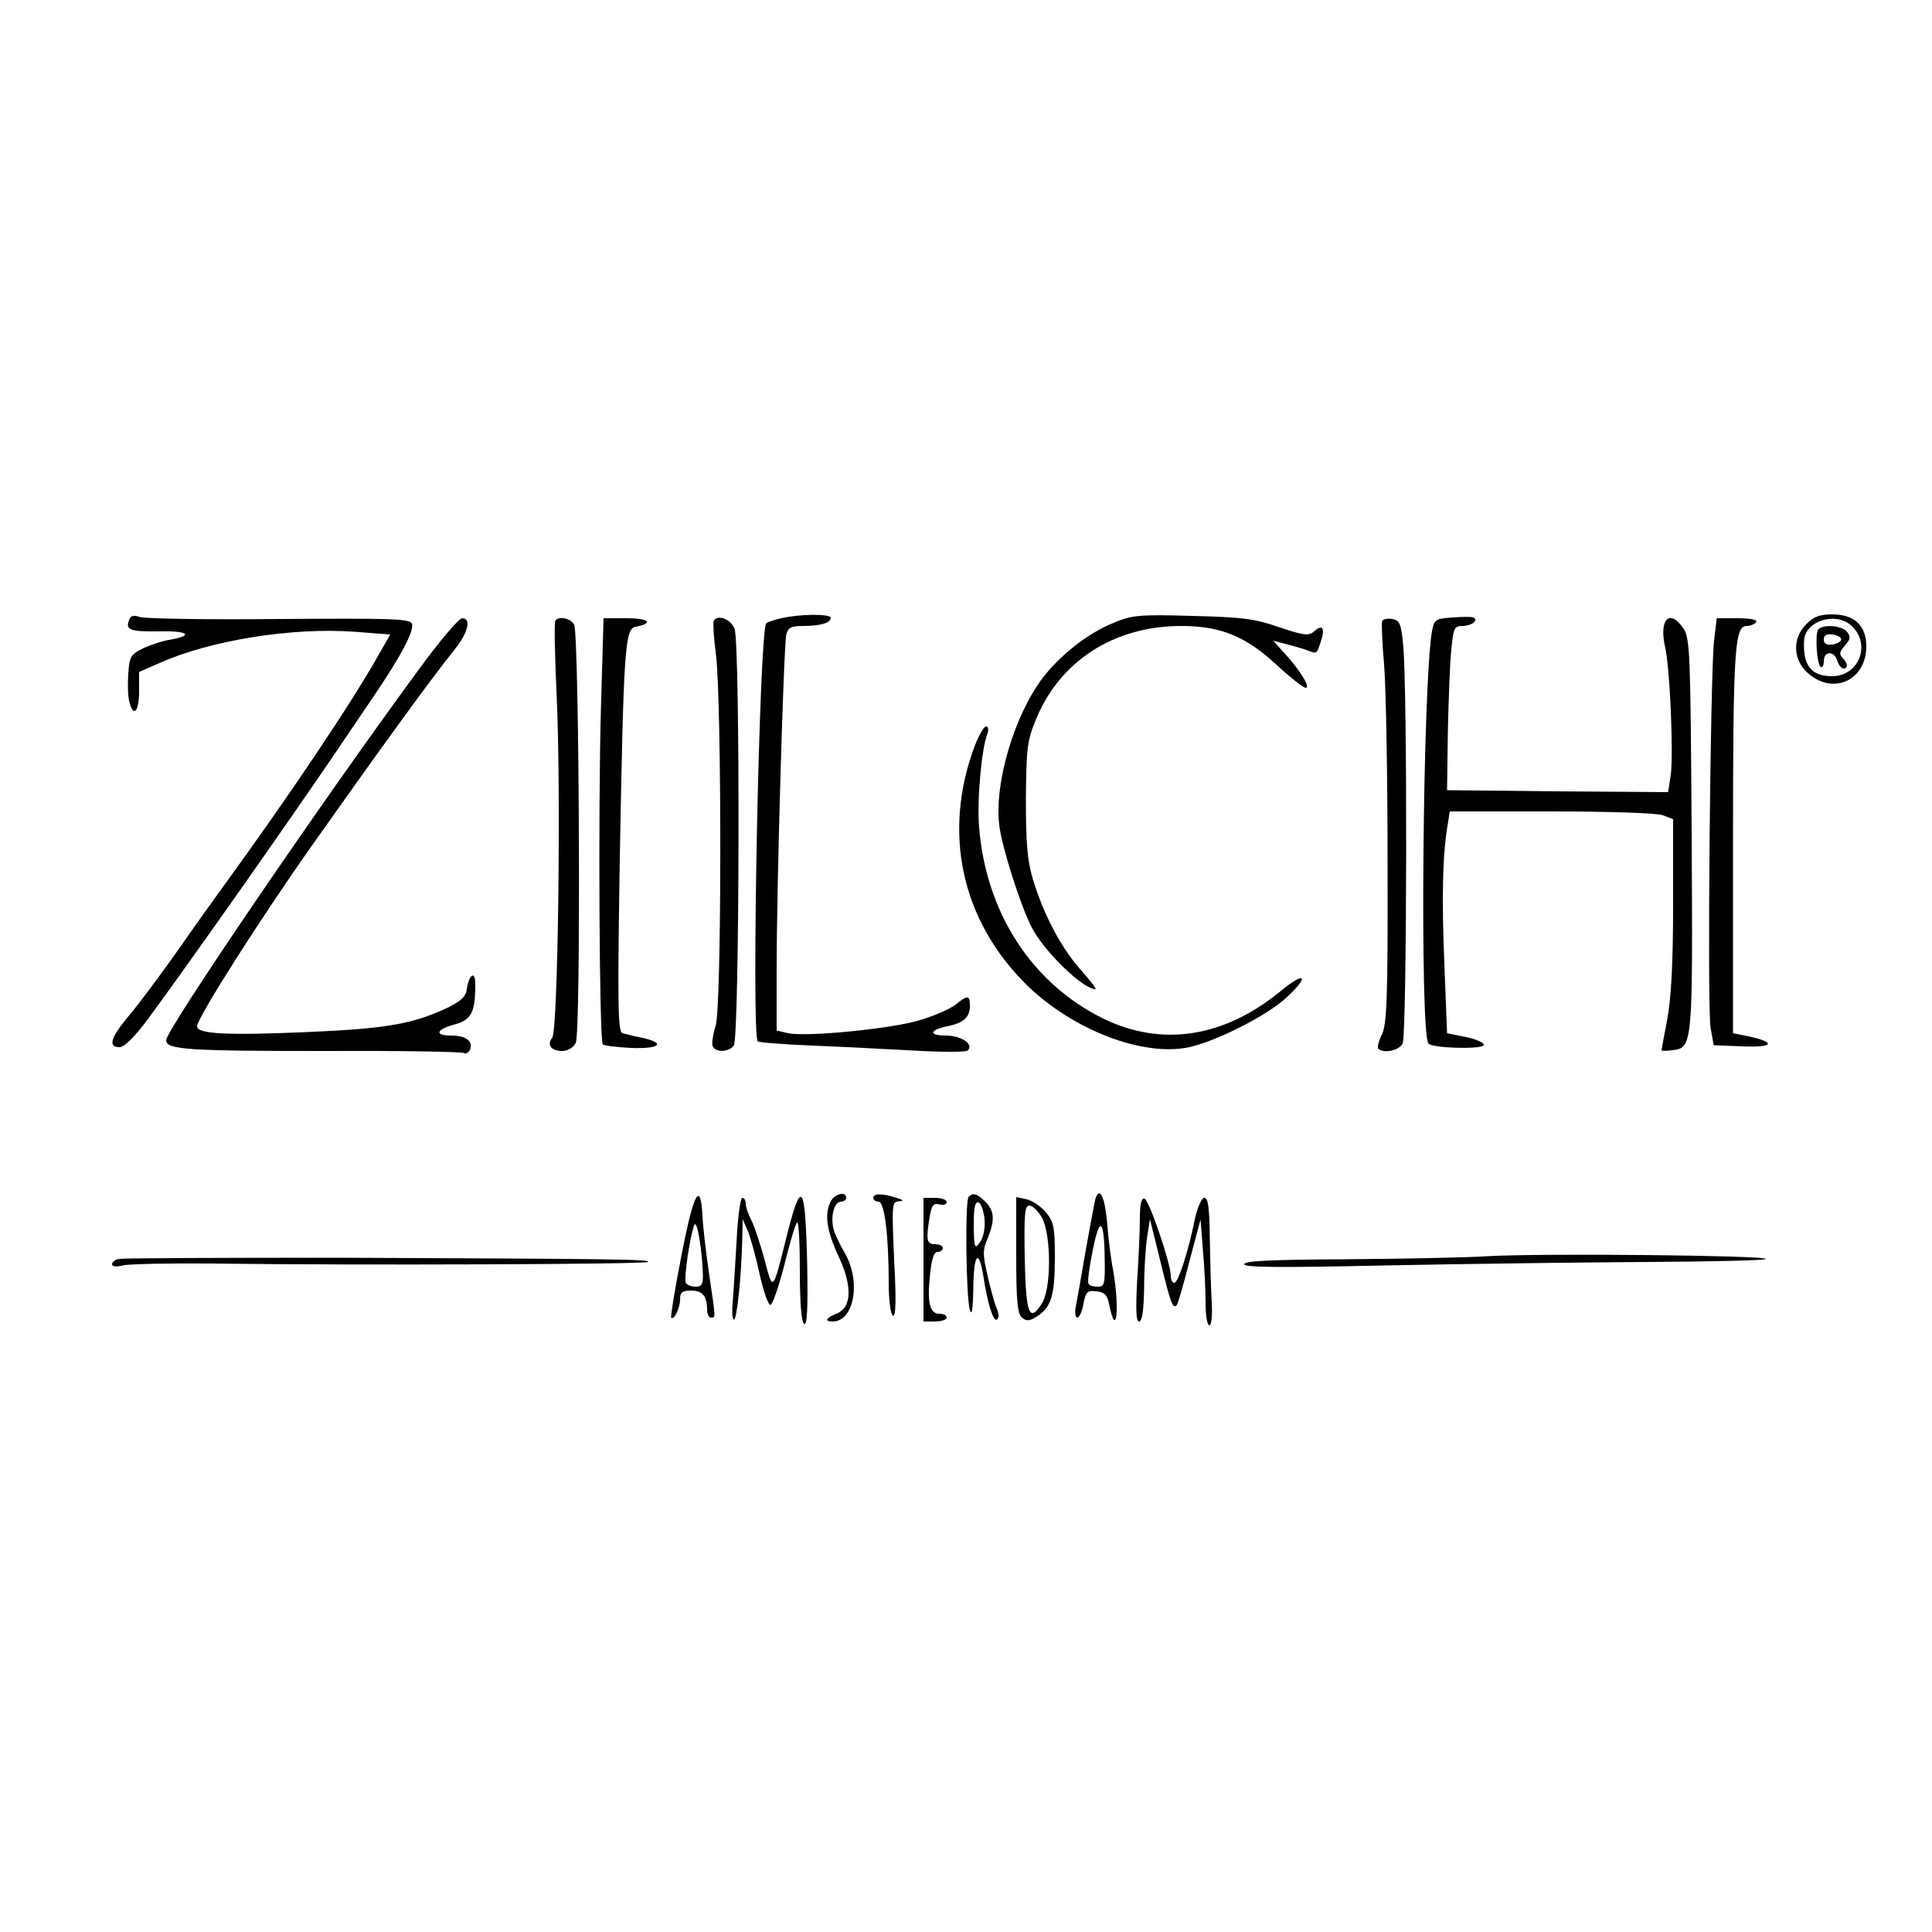<?xml version="1.0" standalone="no"?>
<!DOCTYPE svg PUBLIC "-//W3C//DTD SVG 20010904//EN"
 "http://www.w3.org/TR/2001/REC-SVG-20010904/DTD/svg10.dtd">
<svg version="1.0" xmlns="http://www.w3.org/2000/svg"
 width="500pt" height="500pt" viewBox="0 0 500 500"
 preserveAspectRatio="xMidYMid meet">

<g transform="translate(0,500) scale(0.1,-0.1)"
fill="#000000" stroke="none">
<path d="M334 3395 c-10 -25 3 -30 77 -29 74 2 92 -10 32 -21 -21 -3 -54 -14
-73 -23 -32 -16 -35 -21 -38 -66 -2 -27 -1 -60 3 -73 10 -41 25 -25 25 28 l0
50 55 24 c130 58 343 92 503 80 l92 -7 -32 -56 c-70 -124 -229 -361 -403 -600
-39 -54 -77 -107 -85 -119 -48 -70 -132 -184 -164 -221 -40 -49 -46 -72 -17
-72 13 0 39 26 74 73 100 135 353 495 475 674 29 43 77 114 107 158 71 104
108 173 101 191 -5 13 -57 14 -343 12 -186 -2 -348 1 -361 5 -16 6 -24 4 -28
-8z"/>
<path d="M2022 3400 c-18 -4 -36 -10 -39 -13 -18 -19 -39 -1064 -22 -1082 4
-3 68 -8 142 -11 74 -3 193 -9 264 -13 70 -4 132 -4 137 0 18 16 -16 39 -56
39 -45 0 -43 14 3 24 42 8 59 23 59 52 0 29 -5 30 -37 4 -14 -11 -55 -29 -92
-40 -70 -22 -291 -44 -341 -34 l-30 7 0 166 c0 204 18 827 25 859 5 18 12 22
44 22 44 0 71 8 71 21 0 11 -82 10 -128 -1z"/>
<path d="M2884 3389 c-68 -27 -140 -84 -186 -144 -73 -97 -125 -271 -112 -380
6 -55 56 -212 85 -267 33 -62 132 -158 164 -158 4 0 -14 23 -38 50 -50 56 -96
142 -124 235 -14 46 -18 93 -18 205 1 128 3 152 24 203 61 155 203 247 378
247 102 0 168 -27 247 -101 35 -32 69 -59 75 -59 14 0 -16 48 -58 93 l-26 29
30 -8 c17 -4 40 -11 53 -15 31 -12 29 -13 40 20 12 35 5 47 -17 27 -14 -12
-26 -11 -91 11 -64 22 -96 26 -225 29 -134 4 -156 2 -201 -17z"/>
<path d="M3759 3402 c-44 -3 -47 -5 -53 -35 -24 -139 -32 -1046 -9 -1068 12
-12 137 -15 143 -4 2 6 -18 15 -45 21 l-50 10 -7 180 c-7 167 -5 284 9 362 l5
32 263 0 c147 0 275 -4 289 -10 l26 -10 0 -219 c0 -153 -5 -243 -15 -298 -8
-43 -15 -79 -15 -81 0 -2 12 -2 27 0 54 6 54 9 51 558 -3 465 -4 508 -21 533
-35 53 -64 25 -48 -46 13 -56 22 -275 15 -332 l-7 -45 -286 2 -286 3 2 150 c2
83 5 178 9 213 5 57 8 62 29 62 23 0 43 15 28 22 -5 2 -29 2 -54 0z"/>
<path d="M4675 3385 c-38 -37 -35 -95 6 -129 65 -55 148 -16 149 70 0 55 -30
84 -89 84 -31 0 -48 -6 -66 -25z m114 -2 c55 -47 24 -133 -48 -133 -54 0 -76
29 -72 93 3 49 78 74 120 40z"/>
<path d="M4705 3370 c-8 -13 -3 -90 7 -96 4 -3 8 4 8 15 0 27 27 27 35 1 3
-11 11 -20 16 -20 13 0 11 14 -3 28 -9 9 -7 16 7 32 14 16 15 22 5 35 -14 17
-65 20 -75 5z m60 -25 c0 -5 -10 -11 -22 -13 -16 -2 -23 2 -23 13 0 11 7 15
23 13 12 -2 22 -7 22 -13z"/>
<path d="M1088 3273 c-250 -339 -658 -938 -658 -965 0 -25 58 -28 421 -28 187
1 344 -2 349 -5 6 -4 13 1 17 10 7 21 -12 35 -49 35 -44 0 -40 15 6 28 46 12
56 31 56 105 0 36 -16 26 -22 -13 -2 -19 -15 -31 -50 -48 -89 -42 -156 -54
-363 -63 -209 -9 -285 -5 -285 15 0 21 160 273 296 466 181 256 310 434 372
511 34 43 42 79 18 79 -8 0 -57 -57 -108 -127z"/>
<path d="M1437 3393 c-3 -5 -1 -96 4 -203 11 -244 3 -859 -12 -876 -15 -18 -2
-34 26 -34 14 0 29 9 35 21 14 24 9 1053 -4 1082 -8 17 -41 24 -49 10z"/>
<path d="M1555 3158 c-7 -253 -4 -853 5 -861 3 -3 35 -7 72 -9 75 -3 93 12 31
26 -21 4 -44 10 -52 12 -12 4 -13 71 -7 452 10 543 13 595 41 600 48 9 35 22
-22 22 l-61 0 -7 -242z"/>
<path d="M1847 3393 c-2 -5 0 -44 6 -88 15 -128 15 -911 -1 -960 -7 -21 -10
-45 -8 -52 7 -17 41 -17 55 1 15 18 17 1039 2 1079 -10 25 -44 38 -54 20z"/>
<path d="M3577 3393 c-2 -4 0 -55 5 -113 5 -58 9 -290 9 -516 1 -352 -2 -416
-15 -442 -8 -16 -12 -32 -9 -36 14 -13 53 -5 63 13 11 22 13 931 1 1036 -5 51
-9 60 -28 63 -11 2 -23 0 -26 -5z"/>
<path d="M4436 3343 c-10 -95 -18 -954 -9 -1003 l8 -45 75 -3 c80 -3 88 10 15
26 l-40 8 0 479 c0 512 4 575 35 575 10 0 22 5 25 10 4 6 -14 10 -48 10 l-54
0 -7 -57z"/>
<path d="M2522 3068 c-83 -223 -34 -448 132 -614 120 -119 304 -190 424 -164
71 16 200 81 251 128 62 57 49 70 -16 16 -147 -120 -308 -144 -460 -69 -183
91 -301 273 -319 493 -6 71 6 205 22 245 3 9 1 17 -4 17 -6 0 -19 -24 -30 -52z"/>
<path d="M1764 1753 c-17 -87 -29 -160 -27 -163 7 -8 23 24 23 48 0 18 6 22
29 22 29 0 41 -14 41 -51 0 -10 5 -19 10 -19 12 0 13 -7 -5 114 -8 55 -16 123
-17 150 -5 93 -23 59 -54 -101z m55 -50 c1 -26 -3 -33 -18 -33 -11 0 -23 4
-26 10 -6 10 11 123 22 150 7 15 20 -64 22 -127z"/>
<path d="M2150 1891 c-17 -33 -11 -76 21 -144 36 -78 33 -132 -7 -147 -27 -11
-31 -20 -9 -20 55 0 74 102 32 176 -13 22 -27 51 -30 64 -8 33 2 70 19 70 8 0
14 5 14 10 0 18 -29 11 -40 -9z"/>
<path d="M2260 1900 c0 -5 6 -10 14 -10 15 0 26 -87 26 -212 0 -44 5 -80 11
-83 7 -5 9 37 3 144 -6 144 -6 151 12 152 14 1 13 3 -6 9 -36 12 -60 12 -60 0z"/>
<path d="M2507 1903 c-10 -9 -7 -262 3 -293 5 -17 8 1 9 58 1 87 14 103 26 29
11 -73 26 -118 35 -112 6 3 5 15 0 28 -6 12 -16 50 -24 85 -13 55 -13 68 0 97
19 47 18 71 -6 95 -21 21 -32 24 -43 13z m41 -59 c2 -23 -3 -47 -12 -59 -14
-19 -15 -15 -16 43 0 47 3 63 13 60 6 -3 13 -22 15 -44z"/>
<path d="M2835 1898 c-2 -7 -13 -67 -25 -133 -11 -66 -23 -132 -26 -147 -3
-16 -1 -28 4 -28 5 0 13 16 16 36 6 31 10 35 34 32 21 -2 28 -10 33 -36 18
-89 27 -9 10 89 -6 30 -13 87 -16 127 -6 65 -19 92 -30 60z m24 -160 c1 -61
-1 -68 -18 -68 -11 0 -22 3 -24 8 -3 4 2 43 11 86 18 92 30 82 31 -26z"/>
<path d="M1906 1783 c-4 -65 -8 -135 -10 -155 -2 -21 -1 -40 3 -43 8 -4 20
114 22 210 l1 50 13 -30 c7 -16 21 -67 31 -113 10 -45 23 -81 28 -79 6 2 22
49 36 104 14 56 28 105 33 109 4 4 7 -52 7 -124 0 -85 4 -133 11 -138 8 -5 10
38 8 154 -5 214 -15 226 -55 65 -34 -137 -34 -136 -55 -54 -11 40 -26 86 -34
102 -8 15 -15 35 -15 44 0 8 -4 15 -9 15 -5 0 -12 -53 -15 -117z"/>
<path d="M2390 1740 l0 -160 30 0 c17 0 30 5 30 10 0 6 -8 10 -19 10 -25 0
-32 30 -24 102 4 39 10 58 19 58 8 0 14 5 14 10 0 6 -9 10 -20 10 -22 0 -24
11 -14 71 5 30 10 36 25 32 10 -3 19 0 19 6 0 6 -13 11 -30 11 l-30 0 0 -160z"/>
<path d="M2630 1752 c0 -120 3 -152 15 -162 12 -10 20 -9 40 4 36 24 45 54 45
154 0 75 -3 91 -23 114 -12 15 -34 30 -49 34 l-28 6 0 -150z m67 96 c24 -46
24 -185 -1 -222 -32 -50 -41 -28 -44 117 -2 116 0 137 12 137 9 0 23 -15 33
-32z"/>
<path d="M2950 1847 c0 -29 -3 -102 -7 -160 -4 -78 -3 -107 5 -107 8 0 12 29
13 88 0 48 4 107 8 132 l7 45 27 -109 c26 -107 32 -124 42 -114 3 2 18 54 33
113 l29 109 6 -78 c4 -44 7 -105 7 -138 0 -32 4 -58 10 -58 5 0 8 25 6 58 -2
31 -4 105 -5 165 -1 80 -4 107 -14 107 -7 0 -17 -22 -24 -52 -18 -89 -44 -168
-54 -168 -5 0 -9 8 -9 18 0 32 -56 196 -68 200 -8 2 -12 -14 -12 -51z"/>
<path d="M3850 1749 c-63 -4 -231 -7 -372 -8 -188 -1 -258 -4 -258 -13 0 -8
90 -9 363 -3 199 4 503 8 674 9 172 1 313 4 313 8 0 9 -573 15 -720 7z"/>
<path d="M308 1742 c-10 -2 -18 -8 -18 -14 0 -6 11 -7 28 -3 15 4 119 6 232 5
367 -5 1121 -2 1127 4 8 7 -80 8 -797 11 -305 0 -563 -1 -572 -3z"/>
</g>
</svg>
